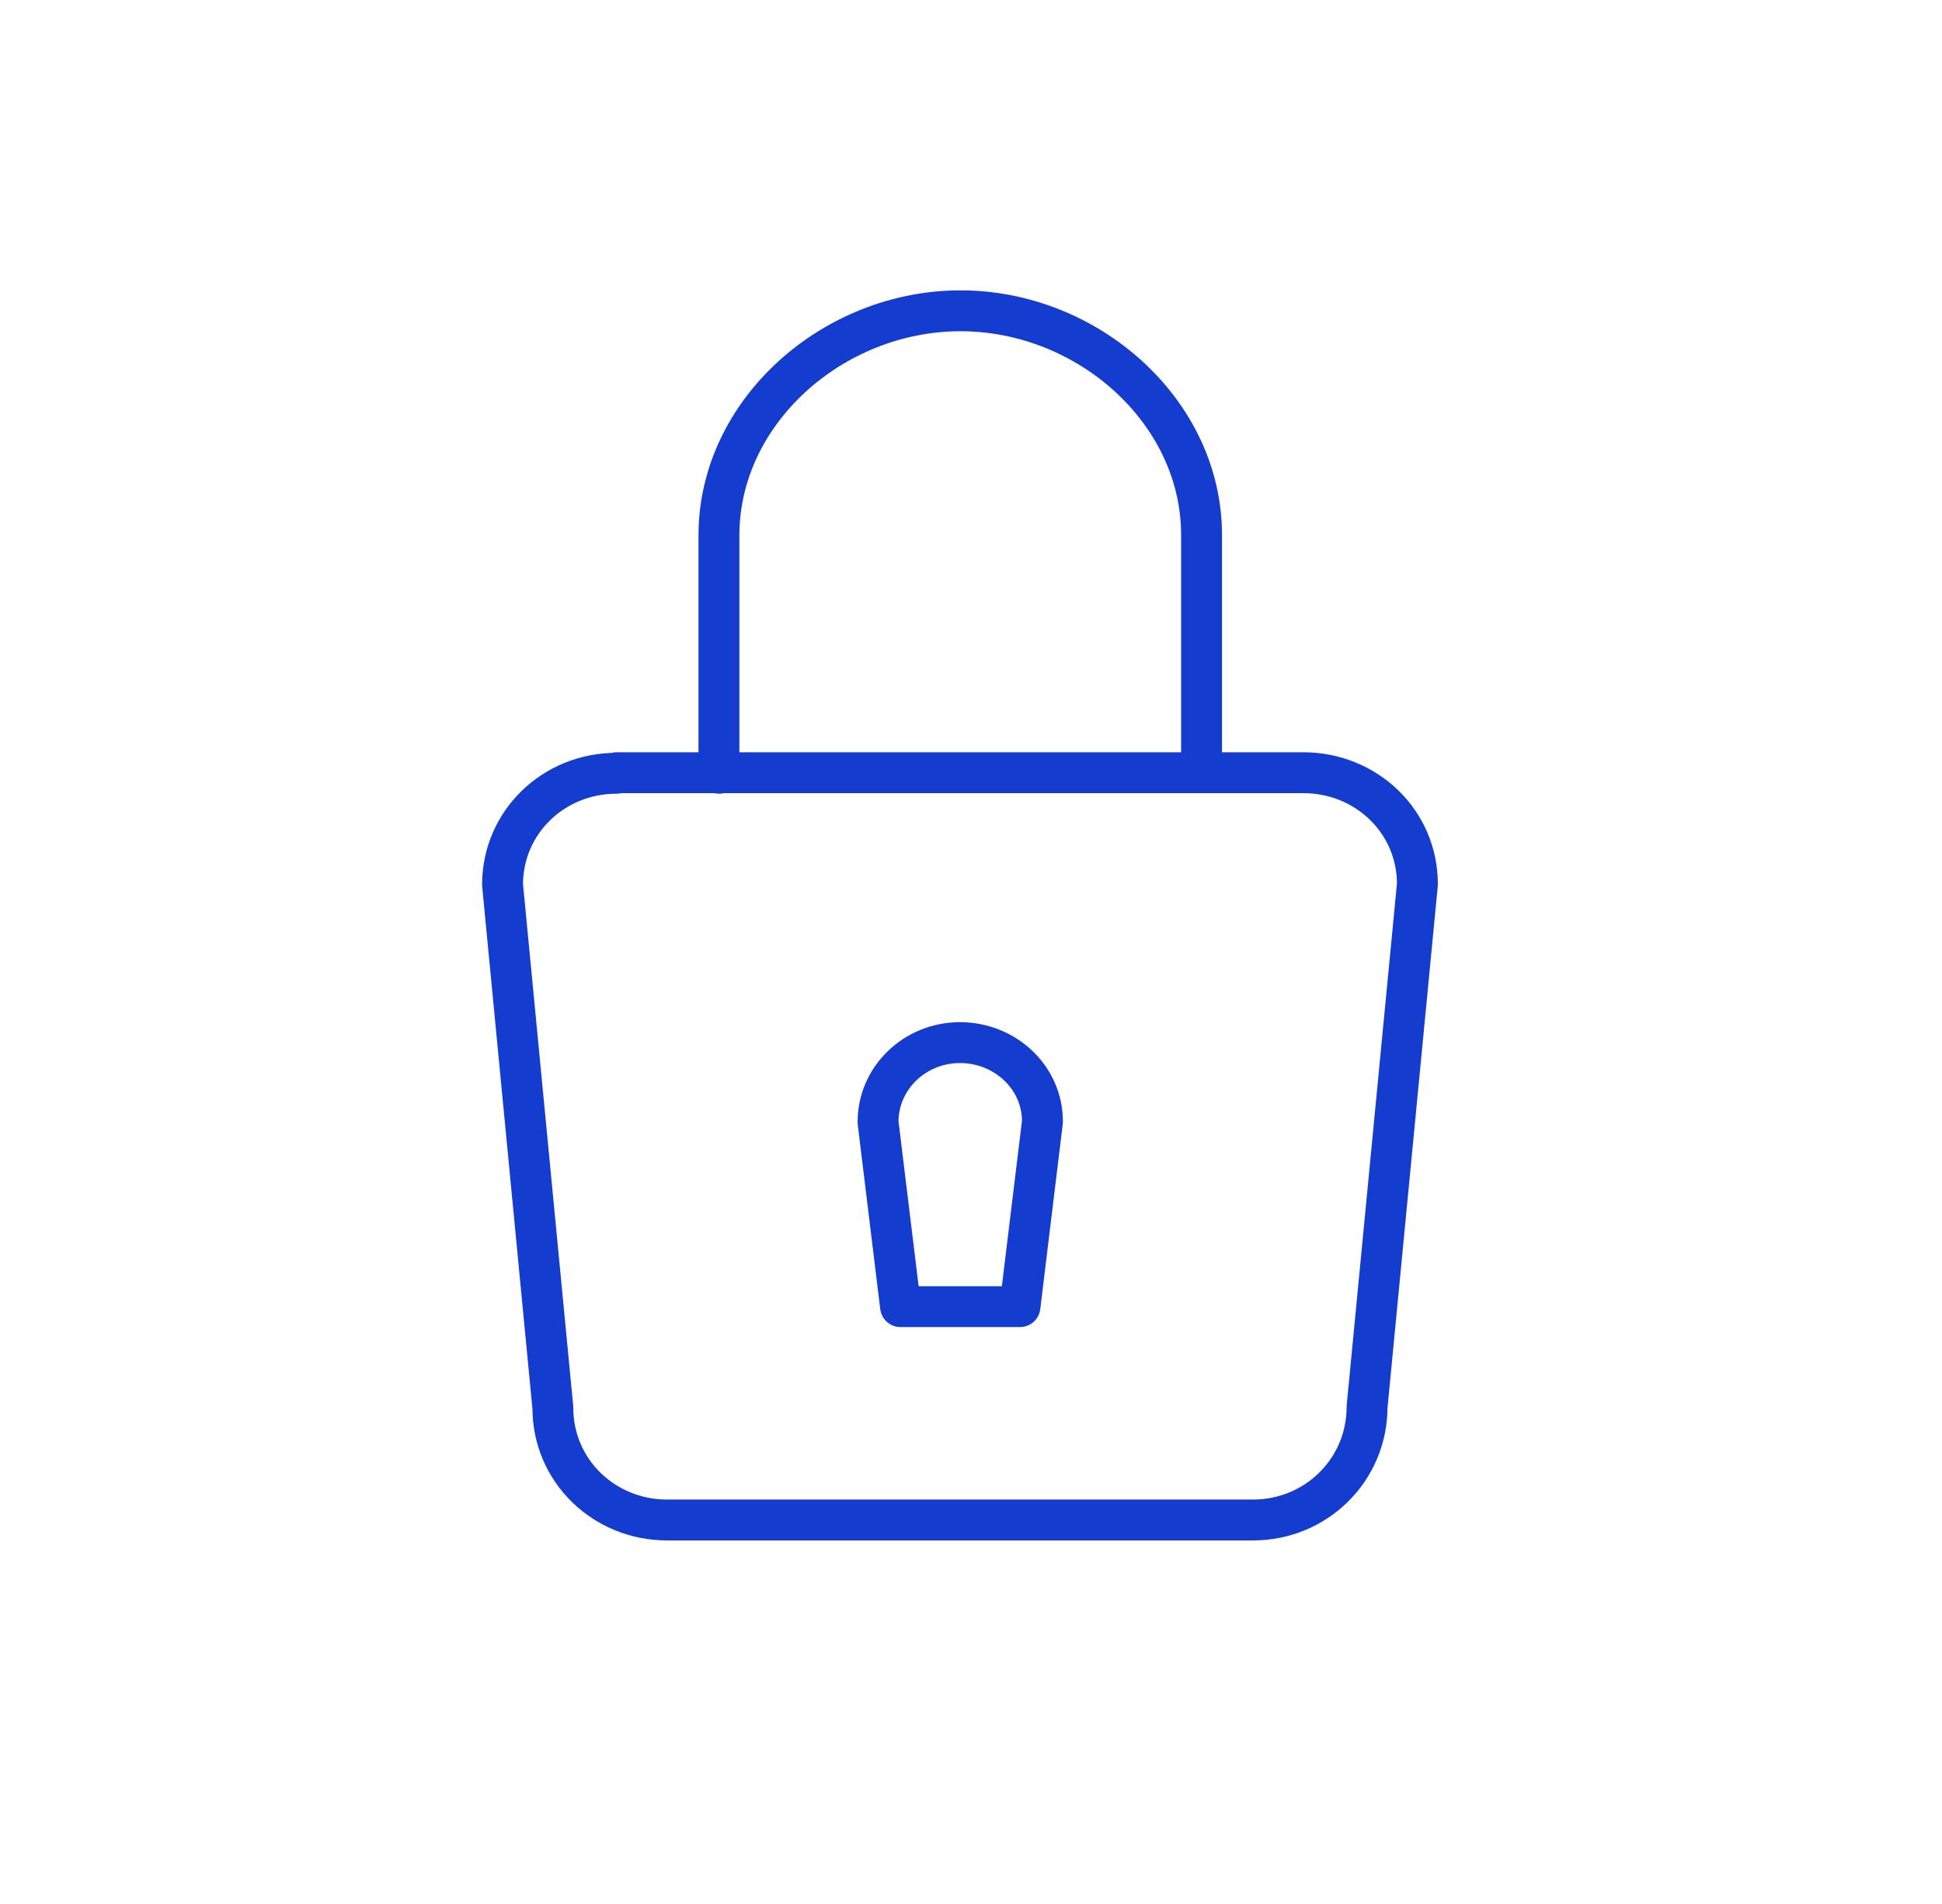 <svg width="152" height="149" viewBox="0 0 152 149" fill="none" xmlns="http://www.w3.org/2000/svg">
<path d="M48.263 60.52C43.316 60.52 39.334 64.361 39.334 69.245L43.274 110.199C43.274 115.125 47.299 118.965 52.204 118.965H98.07C103.017 118.965 107 115.041 107 110.115L110.941 69.203C110.941 64.277 106.916 60.478 102.011 60.478H48.263V60.52Z" stroke="#143CCF" stroke-width="3.2" stroke-linecap="round" stroke-linejoin="round"/>
<path d="M79.833 102.267H70.484L68.723 87.822C68.723 84.357 71.615 81.602 75.137 81.602C78.659 81.602 81.594 84.316 81.594 87.781L79.833 102.267Z" stroke="#143CCF" stroke-width="3.2" stroke-linecap="round" stroke-linejoin="round"/>
<path d="M56.271 60.52V41.901C56.271 32.215 65.201 24.325 75.179 24.325C85.157 24.325 94.045 32.215 94.045 41.859V60.478" stroke="#143CCF" stroke-width="3.2" stroke-linecap="round" stroke-linejoin="round"/>
</svg>

